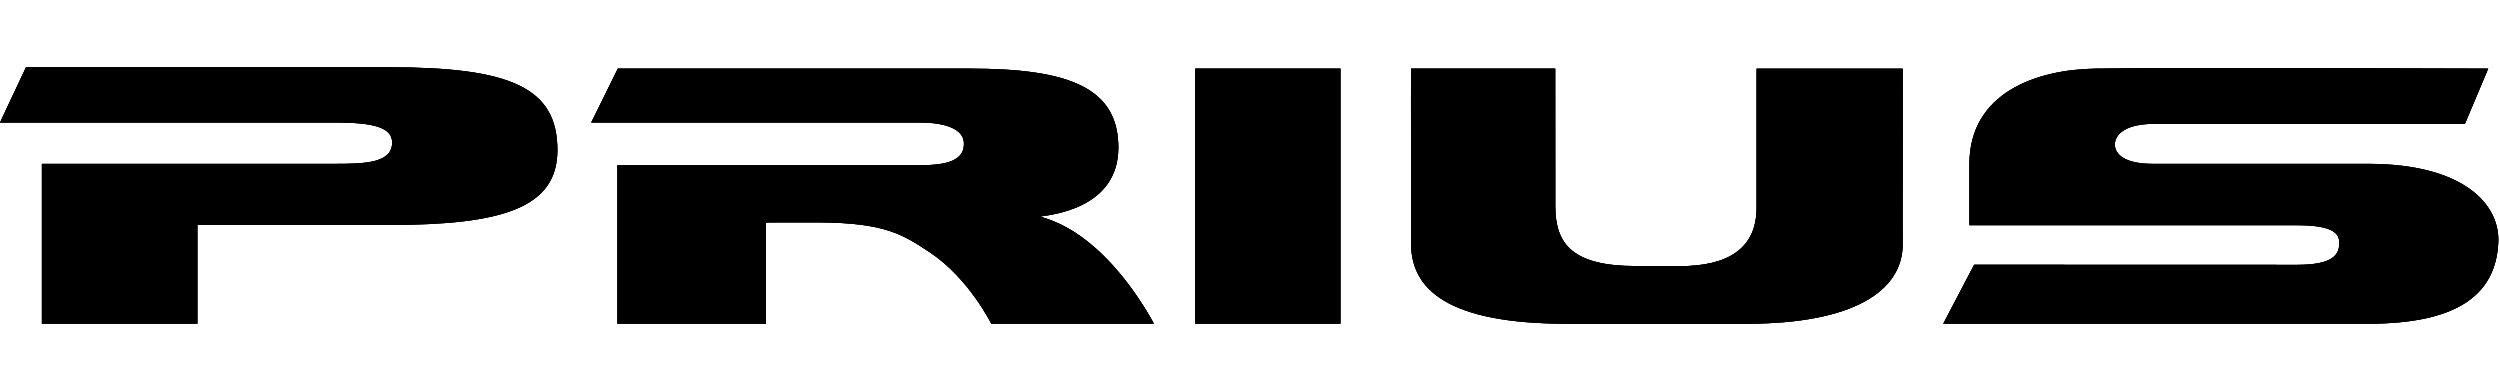 <svg height="391" viewBox="10.706 10.956 300.215 30.797" width="2500" xmlns="http://www.w3.org/2000/svg"><path d="m57.418 10.956c14.612 0 20.224 2.446 20.224 9.949 0 6.939-6.625 8.985-20.224 8.985h-23.008v11.858h-18.674v-19.194h35.268c3.597 0 6.83-.108 6.794-2.597-.027-1.85-2.466-2.366-6.794-2.366h-40.298l3.122-6.635zm45.262 30.792v-12.15s3.253-.037 6.499-.012c7.76.056 9.929 1.425 13.2 3.604 4.678 3.11 7.364 8.559 7.364 8.559h19.528s-2.796-5.442-7.214-9.256c-2.087-1.8-4.107-2.941-6.45-3.61 1.272-.207 9.397-.943 9.397-8.278 0-7.16-5.873-9.486-17.782-9.486h-42.324l-3.196 6.472h39.453c3.383 0 5.193.918 5.298 2.357.16 2.192-2 2.767-5.168 2.767h-36.441v19.034h17.836zm51.557.001h17.438v-30.63h-17.438zm25.913-30.631s7.525-.016 17.32 0c0 4.36.007 11.643.007 16.534 0 4.57 2.116 7.177 9.691 7.177 1.86 0 3.491.012 5.238.012 5.8 0 9.241-2.106 9.241-7.018v-16.7h17.546s.038 6.66 0 12.39c-.028 4.022 0 6.999 0 8.688 0 5.624-5.933 9.552-18.755 9.552h-21.54c-14.35 0-18.748-4.112-18.748-9.691 0-1.493.009-4.892 0-9.264-.013-5.08 0-11.675 0-11.675m67.624 23.546s34.443.012 38.792.012c4.373 0 5.148-1.25 5.045-2.83-.063-.967-.848-1.928-5.048-1.928h-39.359v-7.333c0-8.542 8.003-11.362 15.142-11.471 10-.155 47.161 0 47.161 0l-2.801 6.635h-37.403c-3.167 0-4.581 1.147-4.632 2.413-.05 1.239 1.19 2.387 4.544 2.387h25.883c11.384 0 15.823 4.82 15.618 9.421-.289 6.491-5.22 9.774-15.618 9.774h-51.034z"/><path d="m57.418 10.956c14.612 0 20.224 2.446 20.224 9.949 0 6.939-6.625 8.985-20.224 8.985h-23.008v11.858h-18.674v-19.194h35.268c3.597 0 6.83-.108 6.794-2.597-.027-1.85-2.466-2.366-6.794-2.366h-40.298l3.122-6.635zm45.262 30.792v-12.15s3.253-.037 6.499-.012c7.76.056 9.929 1.425 13.2 3.604 4.678 3.11 7.364 8.559 7.364 8.559h19.528s-2.796-5.442-7.214-9.256c-2.087-1.8-4.107-2.941-6.45-3.61 1.272-.207 9.397-.943 9.397-8.278 0-7.16-5.873-9.486-17.782-9.486h-42.324l-3.196 6.472h39.453c3.383 0 5.193.918 5.298 2.357.16 2.192-2 2.767-5.168 2.767h-36.441v19.034h17.836zm51.557.001h17.438v-30.63h-17.438zm25.913-30.631s7.525-.016 17.32 0c0 4.36.007 11.643.007 16.534 0 4.57 2.116 7.177 9.691 7.177 1.86 0 3.491.012 5.238.012 5.8 0 9.241-2.106 9.241-7.018v-16.7h17.546s.038 6.66 0 12.39c-.028 4.022 0 6.999 0 8.688 0 5.624-5.933 9.552-18.755 9.552h-21.54c-14.35 0-18.748-4.112-18.748-9.691 0-1.493.009-4.892 0-9.264-.013-5.08 0-11.675 0-11.675m67.624 23.546s34.443.012 38.792.012c4.373 0 5.148-1.25 5.045-2.83-.063-.967-.848-1.928-5.048-1.928h-39.359v-7.333c0-8.542 8.003-11.362 15.142-11.471 10-.155 47.161 0 47.161 0l-2.801 6.635h-37.403c-3.167 0-4.581 1.147-4.632 2.413-.05 1.239 1.19 2.387 4.544 2.387h25.883c11.384 0 15.823 4.82 15.618 9.421-.289 6.491-5.22 9.774-15.618 9.774h-51.034z"/><path d="m57.418 10.956c14.612 0 20.224 2.446 20.224 9.949 0 6.939-6.625 8.985-20.224 8.985h-23.008v11.858h-18.674v-19.194h35.268c3.597 0 6.83-.108 6.794-2.597-.027-1.85-2.466-2.366-6.794-2.366h-40.298l3.122-6.635zm45.262 30.792v-12.15s3.253-.037 6.499-.012c7.76.056 9.929 1.425 13.2 3.604 4.678 3.11 7.364 8.559 7.364 8.559h19.528s-2.796-5.442-7.214-9.256c-2.087-1.8-4.107-2.941-6.45-3.61 1.272-.207 9.397-.943 9.397-8.278 0-7.16-5.873-9.486-17.782-9.486h-42.324l-3.196 6.472h39.453c3.383 0 5.193.918 5.298 2.357.16 2.192-2 2.767-5.168 2.767h-36.441v19.034h17.836zm51.557.001h17.438v-30.63h-17.438zm25.913-30.631s7.525-.016 17.32 0c0 4.36.007 11.643.007 16.534 0 4.57 2.116 7.177 9.691 7.177 1.86 0 3.491.012 5.238.012 5.8 0 9.241-2.106 9.241-7.018v-16.7h17.546s.038 6.66 0 12.39c-.028 4.022 0 6.999 0 8.688 0 5.624-5.933 9.552-18.755 9.552h-21.54c-14.35 0-18.748-4.112-18.748-9.691 0-1.493.009-4.892 0-9.264-.013-5.08 0-11.675 0-11.675m67.624 23.546s34.443.012 38.792.012c4.373 0 5.148-1.25 5.045-2.83-.063-.967-.848-1.928-5.048-1.928h-39.359v-7.333c0-8.542 8.003-11.362 15.142-11.471 10-.155 47.161 0 47.161 0l-2.801 6.635h-37.403c-3.167 0-4.581 1.147-4.632 2.413-.05 1.239 1.19 2.387 4.544 2.387h25.883c11.384 0 15.823 4.82 15.618 9.421-.289 6.491-5.22 9.774-15.618 9.774h-51.034z"/></svg>